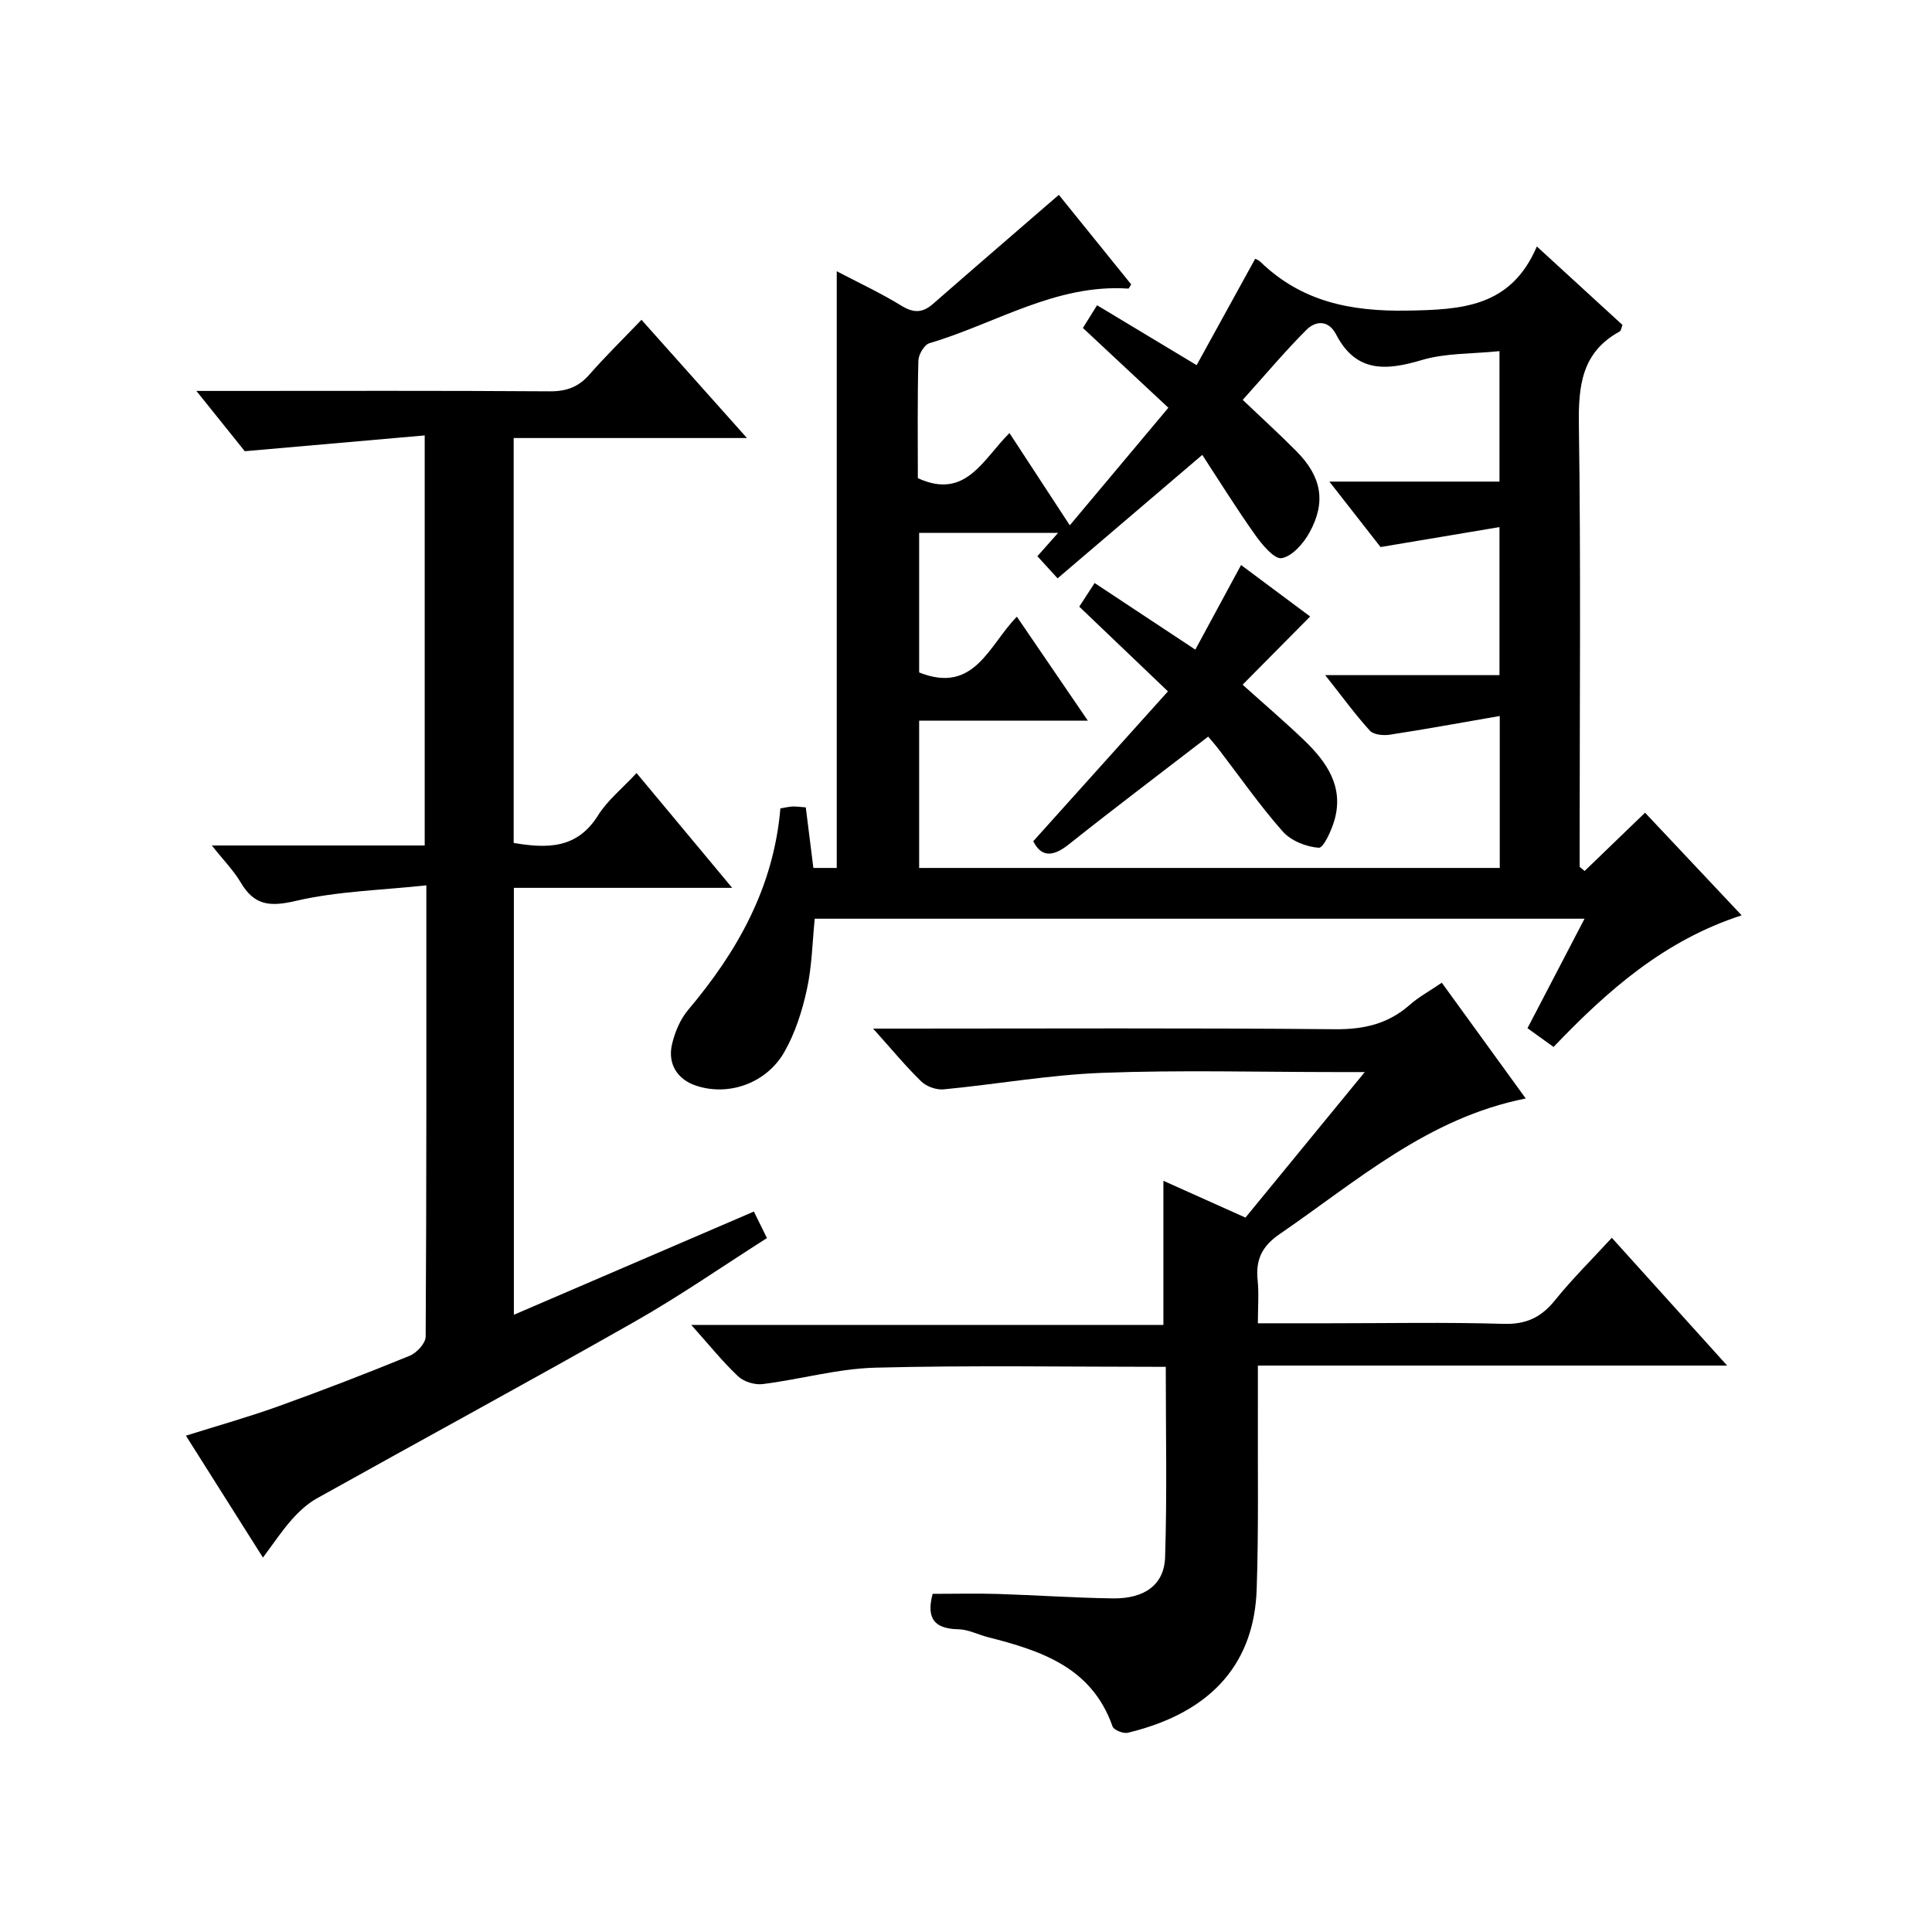 <?xml version="1.0" encoding="utf-8"?>
<svg version="1.1" id="ZDIC" xmlns="http://www.w3.org/2000/svg" xmlns:xlink="http://www.w3.org/1999/xlink" x="0px" y="0px"
	 viewBox="0 0 400 400" style="enable-background:new 0 0 400 400;" xml:space="preserve">

<g>
	
	<path d="M321.65,216.76c-1.94-1.39-3.53-2.54-5.4-3.88c3.97-7.61,7.77-14.9,11.81-22.67c-53.49,0-106.25,0-159.38,0
		c-0.49,4.85-0.57,9.85-1.62,14.63c-0.98,4.48-2.43,9.06-4.69,13c-3.67,6.38-11.4,9.19-18.22,6.95c-3.82-1.25-5.99-4.44-5.01-8.61
		c0.59-2.51,1.71-5.17,3.35-7.11c10.2-12.09,17.69-25.36,19.08-41.7c0.96-0.16,1.73-0.35,2.51-0.39c0.8-0.03,1.61,0.1,2.75,0.18
		c0.53,4.19,1.04,8.26,1.57,12.54c1.77,0,3.35,0,4.84,0c0-41.17,0-82.1,0-123.54c4.48,2.35,9.08,4.49,13.38,7.13
		c2.54,1.56,4.39,1.52,6.57-0.39c8.5-7.43,17.05-14.79,26.03-22.56c4.67,5.78,9.83,12.17,14.98,18.54c-0.27,0.4-0.46,0.88-0.61,0.87
		c-15.03-1-27.52,7.28-41.17,11.31c-1.06,0.31-2.25,2.35-2.28,3.62c-0.21,8.15-0.11,16.31-0.11,24.32
		c9.93,4.56,13.48-3.92,18.97-9.34c4.1,6.28,7.97,12.2,12.49,19.1c6.92-8.25,13.47-16.06,20.41-24.34
		c-6.07-5.67-11.74-10.96-17.7-16.52c0.88-1.41,1.7-2.71,2.94-4.7c6.81,4.1,13.3,8,20.61,12.4c3.84-6.98,7.9-14.35,12.12-22.02
		c0.08,0.04,0.66,0.23,1.06,0.61c8.53,8.24,18.6,10.31,30.39,10.12c11.46-0.19,21.5-0.75,26.87-13.28
		c6.45,5.92,12.07,11.06,17.73,16.25c-0.23,0.55-0.28,1.19-0.6,1.36c-7.86,4.31-8.55,11.24-8.43,19.4
		c0.42,28.66,0.16,57.32,0.16,85.99c0,1.81,0,3.63,0,5.44c0.34,0.29,0.69,0.58,1.03,0.86c4.06-3.91,8.11-7.83,12.51-12.07
		c6.6,7.01,13.05,13.86,20,21.25C344.65,194.67,332.91,204.97,321.65,216.76z M274.37,139.78c12.88,0,24.46,0,36.08,0
		c0-10.17,0-19.87,0-30.65c-8.45,1.42-16.33,2.74-24.62,4.13c-3.12-3.98-6.51-8.31-10.6-13.55c12.66,0,23.93,0,35.22,0
		c0-9.11,0-17.82,0-27.01c-5.69,0.59-11.15,0.37-16.1,1.85c-7.42,2.21-13.61,2.62-17.72-5.3c-1.57-3.03-4.22-2.89-6.17-0.94
		c-4.49,4.5-8.58,9.38-13.17,14.48c4.18,3.98,7.76,7.23,11.15,10.66c5.16,5.22,6.16,10.45,2.7,16.76c-1.24,2.27-3.56,4.94-5.77,5.35
		c-1.51,0.28-4.06-2.78-5.5-4.81c-3.9-5.49-7.46-11.23-10.95-16.57c-10.26,8.75-20.05,17.1-29.96,25.56
		c-1.9-2.08-2.98-3.26-4.18-4.58c1.45-1.63,2.7-3.05,4.28-4.83c-10.04,0-19.4,0-28.76,0c0,9.97,0,19.57,0,28.89
		c11.46,4.58,14.43-5.65,20.23-11.54c4.86,7.12,9.48,13.88,14.7,21.53c-12.45,0-23.7,0-34.93,0c0,10.43,0,20.36,0,30.49
		c40.19,0,80.1,0,120.21,0c0-10.33,0-20.38,0-31.46c-7.92,1.37-15.32,2.73-22.76,3.87c-1.34,0.21-3.35,0.02-4.13-0.83
		C280.62,147.98,277.99,144.36,274.37,139.78z"/>
	<path d="M43.86,175.05c15.24,0,29.48,0,44.07,0c0-28.15,0-55.86,0-84.9c-12.12,1.06-23.98,2.11-37.25,3.27
		c-2.3-2.87-5.79-7.22-10.02-12.48c2.66,0,4.39,0,6.13,0c22.34,0,44.67-0.08,67.01,0.08c3.47,0.02,5.96-0.88,8.23-3.47
		c3.28-3.75,6.86-7.25,10.78-11.34c7.3,8.19,14.22,15.94,21.84,24.48c-16.59,0-32.27,0-48.3,0c0,28.28,0,55.99,0,83.83
		c6.9,1.17,13.11,1.26,17.46-5.69c1.98-3.16,5.07-5.63,7.98-8.78c6.55,7.86,12.87,15.44,19.8,23.77c-15.64,0-30.23,0-45.2,0
		c0,29.43,0,58.5,0,88.39c16.58-7.13,32.98-14.18,49.69-21.37c0.9,1.83,1.69,3.41,2.71,5.49c-9.31,5.92-18.17,12.08-27.52,17.38
		c-21.77,12.37-43.78,24.29-65.64,36.5c-1.96,1.09-3.72,2.72-5.22,4.41c-2.06,2.32-3.79,4.94-5.97,7.86
		c-5.46-8.63-10.58-16.75-15.95-25.24c6.71-2.11,12.99-3.87,19.11-6.07c9.15-3.29,18.24-6.8,27.24-10.48
		c1.45-0.59,3.29-2.6,3.29-3.97c0.19-30.66,0.14-61.32,0.14-93.42c-9.27,1.01-18.36,1.2-27.02,3.22c-5.38,1.26-8.6,0.95-11.41-3.81
		C48.38,180.23,46.27,178.1,43.86,175.05z"/>
	<path d="M241.36,282.99c-20.45,0-40.29-0.34-60.1,0.17c-7.8,0.2-15.54,2.42-23.35,3.4c-1.64,0.21-3.92-0.49-5.11-1.62
		c-3.25-3.07-6.07-6.6-9.68-10.63c33.03,0,65.36,0,97.75,0c0-10.15,0-19.71,0-29.84c5.41,2.43,11.02,4.94,16.99,7.62
		c7.99-9.75,15.96-19.47,24.7-30.13c-2.68,0-4.25,0-5.83,0c-16.17,0-32.36-0.45-48.51,0.16c-10.97,0.41-21.88,2.37-32.84,3.42
		c-1.5,0.14-3.53-0.57-4.61-1.61c-3.22-3.12-6.08-6.6-10-10.97c2.7,0,4.38,0,6.07,0c29.84,0,59.69-0.15,89.53,0.13
		c6.01,0.06,11.04-1.1,15.53-5.07c1.84-1.62,4.06-2.82,6.61-4.56c5.76,7.94,11.38,15.69,17.38,23.97
		c-20.26,4-34.97,17.12-50.95,28.07c-3.68,2.52-4.99,5.32-4.56,9.53c0.28,2.77,0.05,5.59,0.05,8.94c5.29,0,10.07,0,14.85,0
		c12,0,24.01-0.24,36.01,0.12c4.67,0.14,7.78-1.33,10.63-4.86c3.54-4.39,7.58-8.38,11.79-12.96c7.92,8.77,15.57,17.25,23.88,26.46
		c-32.71,0-64.58,0-97.16,0c0,3.48,0.01,6.42,0,9.36c-0.05,12.33,0.17,24.68-0.25,37c-0.5,14.47-8.46,25.28-26.68,29.66
		c-0.93,0.22-2.9-0.56-3.16-1.31c-4.29-12.25-14.79-15.68-25.79-18.48c-2.06-0.52-4.09-1.61-6.15-1.64
		c-5.93-0.08-6.35-3.34-5.31-7.33c4.66,0,9.07-0.11,13.48,0.02c7.95,0.25,15.89,0.81,23.84,0.92c6.53,0.09,10.63-2.8,10.81-8.53
		C241.64,309.46,241.36,296.48,241.36,282.99z"/>
	
	<path d="M247.48,134.5c3.28-6.07,6.27-11.59,9.47-17.52c4.96,3.7,9.98,7.44,14.3,10.66c-4.61,4.66-9.11,9.2-13.98,14.12
		c4.75,4.27,8.89,7.8,12.8,11.56c4.59,4.43,8.14,9.48,6.26,16.33c-0.61,2.21-2.31,5.94-3.29,5.87c-2.6-0.18-5.77-1.45-7.48-3.39
		c-4.73-5.35-8.83-11.25-13.19-16.93c-0.8-1.04-1.68-2.03-2.23-2.69c-9.74,7.51-19.41,14.79-28.88,22.33
		c-3.44,2.74-5.77,2.49-7.33-0.68c9.41-10.47,18.62-20.71,27.88-31.02c-6.48-6.19-12.35-11.79-18.36-17.54
		c1.39-2.13,2.15-3.31,3.18-4.89C233.4,125.2,240,129.56,247.48,134.5z"/>
</g>
</svg>
